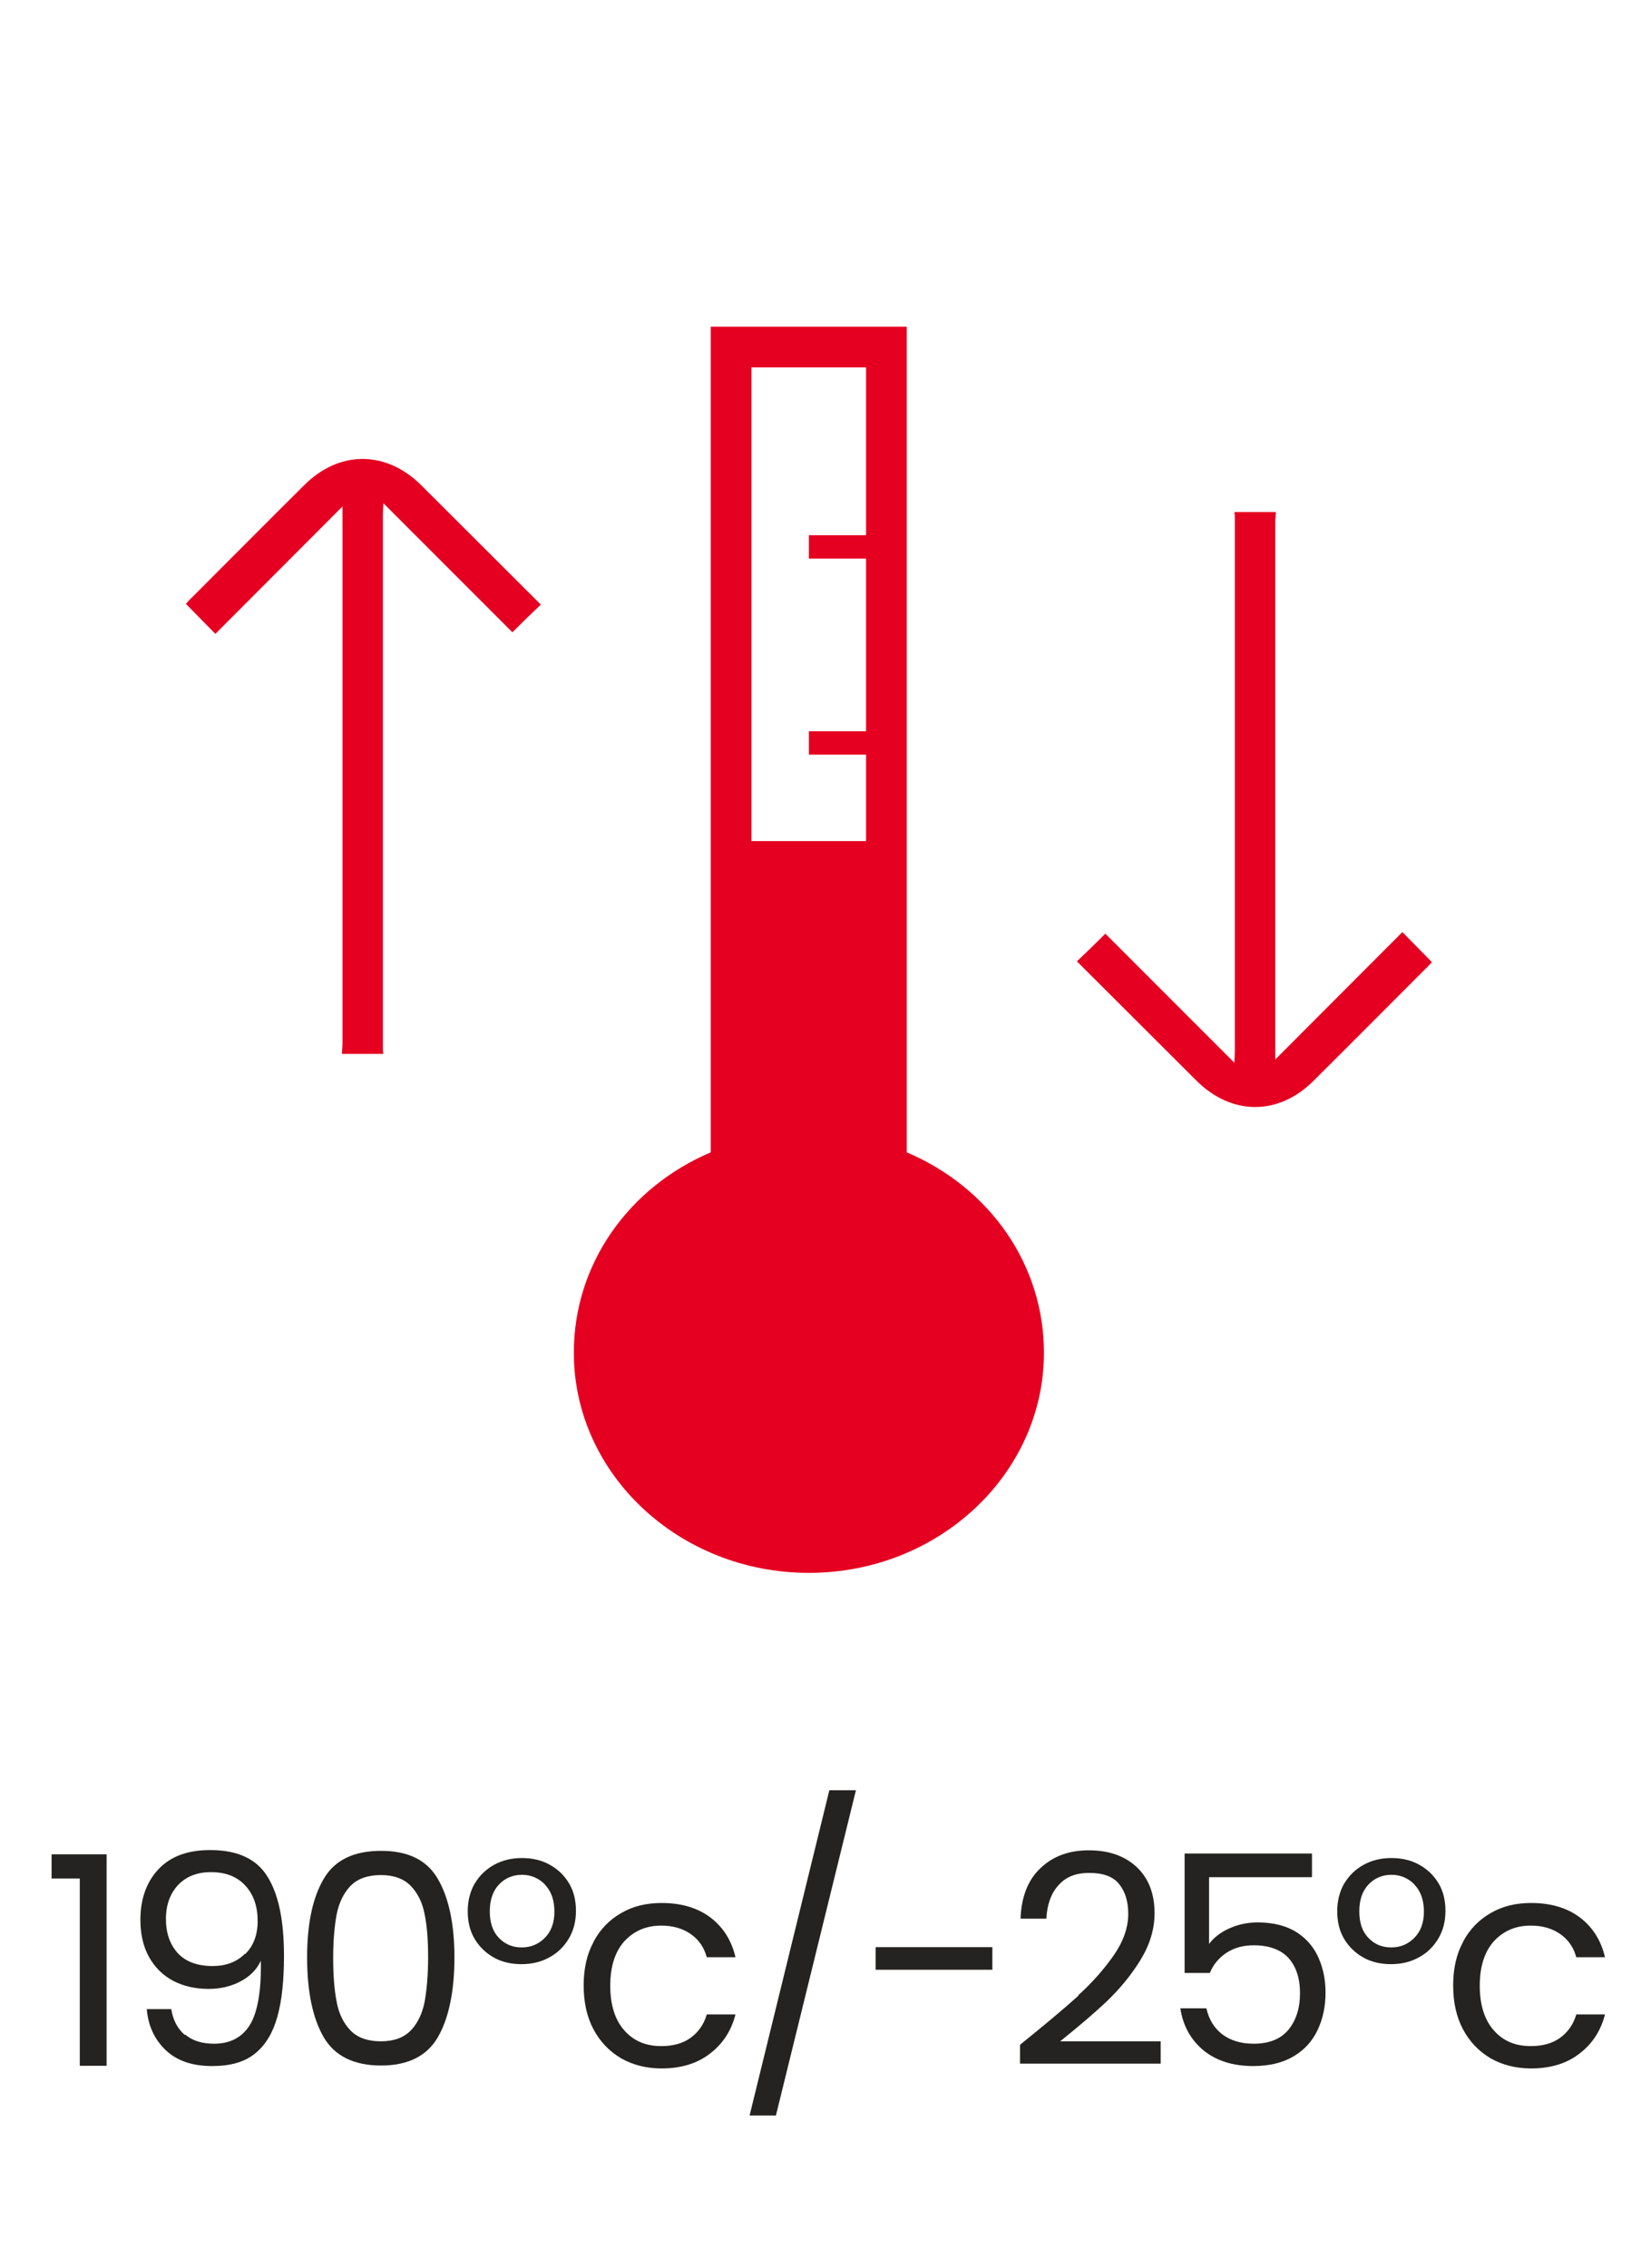 <?xml version="1.0" encoding="UTF-8"?><svg id="Capa_1" xmlns="http://www.w3.org/2000/svg" viewBox="0 0 62.09 85.26"><defs><style>.cls-1{fill:#e50021;}.cls-2{fill:#242321;}</style></defs><g><path class="cls-2" d="M1.94,70.62v-.91h2.07v7.95h-1.01v-7.04H1.94Z"/><path class="cls-2" d="M6.97,76.49c.27,.23,.63,.34,1.08,.34,.61,0,1.06-.24,1.35-.71,.29-.48,.43-1.28,.41-2.41-.15,.33-.41,.59-.77,.78-.36,.19-.76,.28-1.2,.28-.49,0-.93-.1-1.32-.3-.38-.2-.69-.5-.91-.89s-.33-.86-.33-1.41c0-.78,.23-1.42,.68-1.9,.45-.48,1.1-.72,1.94-.72,1.03,0,1.75,.33,2.16,1,.42,.67,.62,1.66,.62,2.98,0,.92-.08,1.69-.25,2.29s-.44,1.06-.84,1.38c-.39,.32-.93,.47-1.61,.47-.75,0-1.33-.2-1.75-.6s-.66-.92-.71-1.54h.92c.07,.42,.24,.74,.51,.97Zm2.25-3.03c.31-.3,.47-.72,.47-1.24,0-.55-.15-.99-.46-1.33-.31-.34-.74-.51-1.3-.51-.51,0-.92,.16-1.23,.48-.3,.32-.46,.75-.46,1.28s.15,.96,.45,1.29c.3,.32,.74,.48,1.31,.48,.49,0,.9-.15,1.21-.46Z"/><path class="cls-2" d="M12.17,70.64c.41-.71,1.13-1.06,2.16-1.06s1.73,.35,2.14,1.06c.41,.71,.62,1.69,.62,2.95s-.21,2.28-.62,2.99c-.41,.71-1.12,1.07-2.14,1.07s-1.75-.36-2.16-1.07c-.41-.71-.62-1.71-.62-2.99s.21-2.25,.62-2.95Zm3.8,1.33c-.08-.44-.26-.8-.52-1.07-.26-.27-.64-.41-1.13-.41s-.88,.14-1.14,.41-.43,.63-.52,1.07c-.08,.44-.13,.98-.13,1.62s.04,1.21,.13,1.66c.08,.45,.26,.81,.52,1.08,.26,.27,.64,.41,1.14,.41s.87-.14,1.13-.41c.26-.27,.43-.63,.52-1.08,.08-.45,.13-1,.13-1.66s-.04-1.18-.13-1.62Z"/><path class="cls-2" d="M17.86,70.8c.18-.3,.42-.53,.73-.7s.66-.25,1.04-.25,.74,.08,1.04,.25c.31,.17,.55,.4,.73,.7s.26,.65,.26,1.04-.09,.74-.27,1.04c-.18,.3-.42,.54-.74,.71-.31,.17-.66,.25-1.04,.25s-.74-.08-1.04-.25c-.3-.17-.54-.4-.72-.7s-.26-.65-.26-1.04,.09-.74,.26-1.04Zm2.63,.04c-.24-.24-.53-.36-.86-.36s-.63,.12-.86,.36c-.23,.24-.35,.58-.35,1.01s.11,.76,.34,1c.23,.24,.51,.36,.86,.36s.63-.12,.87-.36c.24-.24,.36-.57,.36-.99s-.12-.77-.36-1.01Z"/><path class="cls-2" d="M22.32,73c.25-.47,.6-.83,1.04-1.08,.44-.26,.95-.38,1.52-.38,.74,0,1.35,.18,1.83,.54s.8,.86,.95,1.5h-1.08c-.1-.37-.3-.66-.6-.87s-.67-.32-1.11-.32c-.57,0-1.03,.2-1.39,.59-.35,.39-.53,.95-.53,1.67s.18,1.29,.53,1.68c.35,.4,.81,.59,1.39,.59,.44,0,.81-.1,1.1-.31s.5-.5,.61-.88h1.08c-.16,.62-.48,1.11-.97,1.48-.48,.37-1.09,.55-1.81,.55-.57,0-1.08-.13-1.52-.38-.44-.26-.79-.62-1.04-1.09-.25-.47-.37-1.02-.37-1.65s.12-1.17,.37-1.63Z"/><path class="cls-2" d="M32.19,67.3l-3.01,12.23h-.99l3-12.23h1Z"/><path class="cls-2" d="M37.32,73.2v.85h-4.39v-.85h4.39Z"/><path class="cls-2" d="M40.55,75.01c.53-.48,.97-.98,1.34-1.51,.36-.52,.54-1.04,.54-1.55,0-.48-.12-.85-.35-1.13-.23-.28-.6-.41-1.12-.41s-.89,.16-1.16,.47c-.28,.31-.42,.73-.45,1.25h-.97c.03-.82,.28-1.46,.75-1.9,.47-.45,1.07-.67,1.82-.67s1.35,.21,1.8,.63c.44,.42,.67,.99,.67,1.73,0,.61-.18,1.2-.54,1.78-.36,.58-.78,1.08-1.24,1.52s-1.05,.94-1.77,1.52h3.78v.84h-5.29v-.71c.93-.75,1.66-1.36,2.19-1.84Z"/><path class="cls-2" d="M49.33,70.57h-3.86v2.51c.17-.23,.42-.43,.75-.58s.69-.23,1.07-.23c.61,0,1.1,.13,1.49,.38,.38,.25,.65,.58,.82,.98s.25,.82,.25,1.27c0,.53-.1,1-.3,1.42s-.5,.75-.91,.99-.91,.36-1.51,.36c-.77,0-1.39-.2-1.87-.59-.48-.4-.77-.92-.87-1.58h.98c.09,.42,.3,.75,.6,.98,.31,.23,.7,.35,1.17,.35,.58,0,1.02-.17,1.31-.52,.29-.35,.44-.81,.44-1.38s-.15-1.01-.44-1.33c-.29-.31-.73-.47-1.3-.47-.39,0-.73,.09-1.02,.28-.29,.19-.5,.44-.63,.76h-.95v-4.49h4.79v.88Z"/><path class="cls-2" d="M50.56,70.8c.18-.3,.42-.53,.73-.7s.66-.25,1.04-.25,.74,.08,1.04,.25c.31,.17,.55,.4,.73,.7s.26,.65,.26,1.04-.09,.74-.27,1.04c-.18,.3-.42,.54-.74,.71-.31,.17-.66,.25-1.04,.25s-.74-.08-1.04-.25c-.3-.17-.54-.4-.72-.7s-.26-.65-.26-1.04,.09-.74,.26-1.04Zm2.63,.04c-.24-.24-.53-.36-.86-.36s-.63,.12-.86,.36c-.23,.24-.35,.58-.35,1.01s.11,.76,.34,1c.23,.24,.51,.36,.86,.36s.63-.12,.87-.36c.24-.24,.36-.57,.36-.99s-.12-.77-.36-1.01Z"/><path class="cls-2" d="M55.02,73c.25-.47,.6-.83,1.04-1.08,.44-.26,.95-.38,1.52-.38,.74,0,1.35,.18,1.83,.54s.8,.86,.95,1.5h-1.08c-.1-.37-.3-.66-.6-.87s-.67-.32-1.11-.32c-.57,0-1.03,.2-1.39,.59-.35,.39-.53,.95-.53,1.67s.18,1.29,.53,1.68c.35,.4,.81,.59,1.39,.59,.44,0,.81-.1,1.1-.31s.5-.5,.61-.88h1.08c-.16,.62-.48,1.11-.97,1.48-.48,.37-1.09,.55-1.81,.55-.57,0-1.08-.13-1.52-.38-.44-.26-.79-.62-1.04-1.09-.25-.47-.37-1.02-.37-1.65s.12-1.17,.37-1.63Z"/></g><g><path class="cls-1" d="M12.86,39.62c0-.13,.02-.25,.02-.38,0-6.61,0-13.23,0-19.84,0-.12,0-.24,0-.36-1.61,1.61-3.2,3.21-4.78,4.79-.42-.43-.75-.76-1.11-1.13,.06-.06,.14-.16,.23-.24,1.41-1.41,2.81-2.82,4.22-4.22,1.32-1.32,3.08-1.31,4.4,0,1.5,1.5,3,2.99,4.5,4.49-.36,.34-.7,.67-1.07,1.04-1.58-1.58-3.18-3.18-4.85-4.85-.01,.21-.02,.31-.02,.41,0,6.68,0,13.37,0,20.05,0,.08,0,.16,.02,.24-.51,0-1.02,0-1.54,0Z"/><path class="cls-1" d="M47.98,19.25c0,.13-.02,.25-.02,.38,0,6.61,0,13.23,0,19.84,0,.12,0,.24,0,.36,1.61-1.61,3.2-3.21,4.78-4.79,.42,.43,.75,.76,1.11,1.13-.06,.06-.14,.16-.23,.24-1.41,1.41-2.81,2.82-4.22,4.22-1.32,1.32-3.08,1.31-4.4,0-1.5-1.5-3-2.99-4.5-4.49,.36-.34,.7-.67,1.07-1.04,1.58,1.58,3.18,3.18,4.85,4.85,.01-.21,.02-.31,.02-.41,0-6.68,0-13.37,0-20.05,0-.08,0-.16-.02-.24,.51,0,1.02,0,1.54,0Z"/><path class="cls-1" d="M34.1,43.32V12.28h-7.37v31.04c-3.12,1.33-5.15,4.23-5.15,7.53,0,4.57,3.97,8.28,8.84,8.28s8.84-3.71,8.84-8.28c0-3.3-2.03-6.2-5.16-7.53Zm-5.84-11.7V13.81h4.31v6.31h-2.15v.88h2.15v6.49h-2.15v.88h2.15v3.25h-4.31Z"/></g></svg>